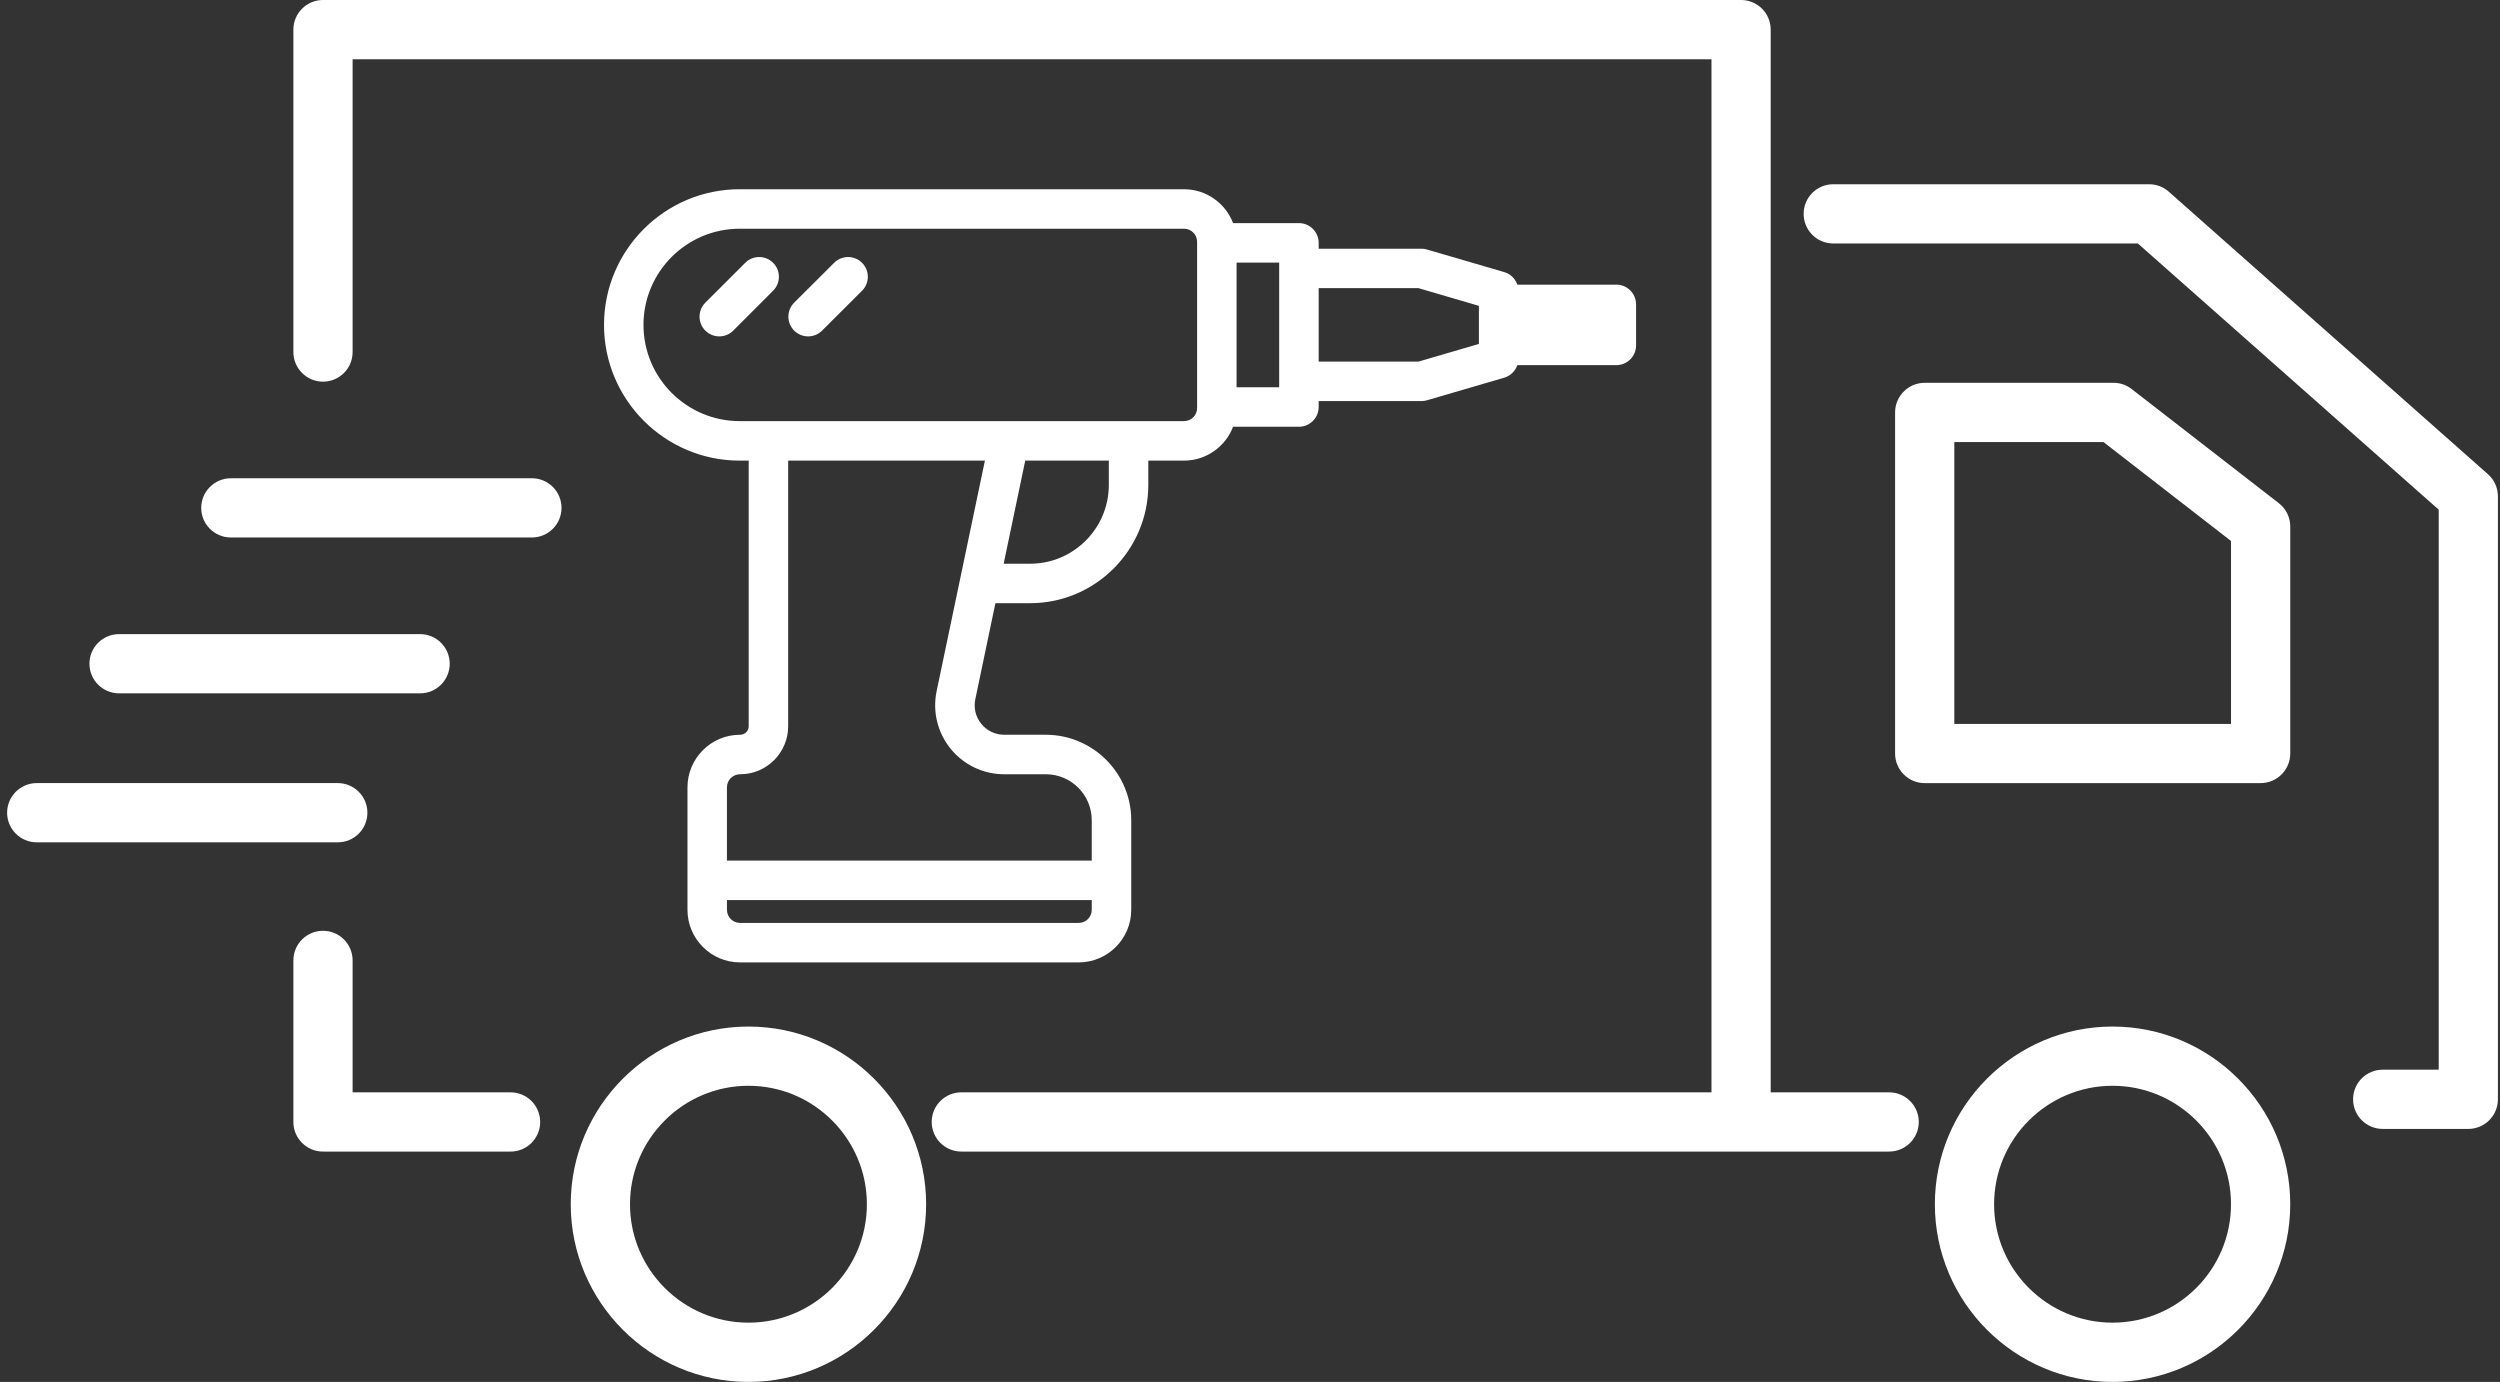<svg width="199" height="110" viewBox="0 0 199 110" fill="none" xmlns="http://www.w3.org/2000/svg">
<rect x="0" y="0" width="199" height="110" fill="#333333" stroke="none"/>
<path d="M112.914 22.938L117.72 24.346V27.377L112.914 28.782H104.966V22.938H112.914ZM101.823 30.827H98.431V20.901H101.823V30.827ZM95.29 32.478C95.29 33.056 94.824 33.521 94.245 33.521H58.878C54.655 33.521 51.221 30.085 51.221 25.862C51.221 21.638 54.655 18.206 58.878 18.206H94.245C94.824 18.206 95.29 18.672 95.29 19.251V32.478ZM88.262 38.605C88.262 42.06 85.448 44.872 81.996 44.872H79.892L81.609 36.665H88.262V38.605ZM79.932 61.63H83.245C85.267 61.63 86.903 63.27 86.903 65.289V68.504H57.865V62.674C57.865 62.096 58.33 61.63 58.921 61.63C61.023 61.63 62.738 59.918 62.738 57.811V36.665H78.399L74.556 55.013C74.216 56.64 74.624 58.31 75.67 59.599C76.715 60.887 78.271 61.63 79.932 61.63ZM85.862 73.464H58.906C58.33 73.464 57.865 72.997 57.865 72.421V71.647H86.903V72.421C86.903 72.997 86.441 73.464 85.862 73.464ZM103.393 17.759H98.154C97.55 16.186 96.029 15.063 94.245 15.063H58.878C52.922 15.063 48.08 19.907 48.08 25.862C48.08 31.816 52.922 36.665 58.878 36.665H59.596V57.811C59.596 58.188 59.294 58.487 58.906 58.487C56.601 58.487 54.723 60.365 54.723 62.674V72.421C54.723 74.73 56.601 76.607 58.906 76.607H85.862C88.169 76.607 90.047 74.73 90.047 72.421V65.289C90.047 61.539 86.995 58.487 83.245 58.487H79.932C79.222 58.487 78.555 58.168 78.11 57.616C77.66 57.069 77.489 56.351 77.635 55.657L79.235 48.014H81.996C87.181 48.014 91.405 43.791 91.405 38.605V36.665H94.245C96.029 36.665 97.55 35.542 98.154 33.97H103.393C104.261 33.97 104.966 33.265 104.966 32.398V31.927H113.139C113.29 31.927 113.441 31.908 113.581 31.864L119.733 30.066C120.233 29.92 120.613 29.54 120.778 29.065H128.659C129.526 29.065 130.231 28.36 130.231 27.495V24.228C130.231 23.362 129.526 22.657 128.659 22.657H120.778C120.613 22.182 120.233 21.803 119.733 21.657L113.581 19.859C113.441 19.814 113.29 19.798 113.139 19.798H104.966V19.331C104.966 18.464 104.261 17.759 103.393 17.759Z" fill="white"/>
<path d="M66.396 20.921L63.215 24.093C62.603 24.707 62.603 25.701 63.215 26.316C63.522 26.623 63.922 26.776 64.328 26.776C64.729 26.776 65.13 26.623 65.44 26.316L68.62 23.141C69.233 22.529 69.233 21.533 68.62 20.921C68.011 20.313 67.017 20.3 66.396 20.921Z" fill="white"/>
<path d="M59.319 20.921L56.143 24.093C55.531 24.707 55.531 25.701 56.143 26.316C56.455 26.623 56.85 26.776 57.255 26.776C57.663 26.776 58.061 26.623 58.368 26.316L61.54 23.141C62.154 22.529 62.154 21.533 61.54 20.921C60.928 20.306 59.933 20.306 59.319 20.921Z" fill="white"/>
<path d="M59.577 105.284C54.376 105.284 50.148 101.055 50.148 95.857C50.148 90.658 54.376 86.428 59.577 86.428C64.777 86.428 69.004 90.658 69.004 95.857C69.004 101.055 64.777 105.284 59.577 105.284ZM59.577 81.714C51.78 81.714 45.431 88.06 45.431 95.857C45.431 103.653 51.78 110 59.577 110C67.373 110 73.72 103.653 73.72 95.857C73.72 88.06 67.373 81.714 59.577 81.714Z" fill="white"/>
<path d="M168.158 105.284C162.957 105.284 158.73 101.055 158.73 95.857C158.73 90.658 162.957 86.428 168.158 86.428C173.359 86.428 177.588 90.658 177.588 95.857C177.588 101.055 173.359 105.284 168.158 105.284ZM168.158 81.714C160.364 81.714 154.015 88.06 154.015 95.857C154.015 103.653 160.364 110 168.158 110C175.955 110 182.303 103.653 182.303 95.857C182.303 88.06 175.955 81.714 168.158 81.714Z" fill="white"/>
<path d="M40.639 86.951H28.068V76.449C28.068 75.146 27.015 74.091 25.712 74.091C24.408 74.091 23.353 75.146 23.353 76.449V89.309C23.353 90.609 24.408 91.666 25.712 91.666H40.639C41.943 91.666 42.998 90.609 42.998 89.309C42.998 88.007 41.943 86.951 40.639 86.951Z" fill="white"/>
<path d="M198.034 37.741L172.629 15.254C172.198 14.875 171.645 14.666 171.069 14.666H145.925C144.625 14.666 143.57 15.721 143.57 17.023C143.57 18.325 144.625 19.381 145.925 19.381H170.174L194.121 40.569V85.147H189.662C188.361 85.147 187.306 86.202 187.306 87.505C187.306 88.805 188.361 89.862 189.662 89.862H196.477C197.779 89.862 198.834 88.805 198.834 87.505V39.507C198.834 38.832 198.545 38.188 198.034 37.741Z" fill="white"/>
<path d="M177.589 57.623H155.563V35.187H167.435L177.589 43.062V57.623ZM181.388 40.048L169.682 30.97C169.271 30.645 168.762 30.472 168.239 30.472H153.205C151.905 30.472 150.849 31.529 150.849 32.829V59.98C150.849 61.28 151.905 62.336 153.205 62.336H179.944C181.244 62.336 182.304 61.28 182.304 59.98V41.907C182.304 41.177 181.964 40.491 181.388 40.048Z" fill="white"/>
<path d="M150.375 86.95H140.947V2.358C140.947 1.056 139.892 0 138.591 0H25.712C24.408 0 23.353 1.056 23.353 2.358V28.022C23.353 29.322 24.408 30.38 25.712 30.38C27.015 30.38 28.068 29.322 28.068 28.022V4.715H136.234V86.95H76.519C75.219 86.95 74.164 88.006 74.164 89.308C74.164 90.608 75.219 91.665 76.519 91.665H150.375C151.677 91.665 152.735 90.608 152.735 89.308C152.735 88.006 151.677 86.95 150.375 86.95Z" fill="white"/>
<path d="M42.342 38.07H18.376C17.076 38.07 16.017 39.126 16.017 40.428C16.017 41.728 17.076 42.783 18.376 42.783H42.342C43.642 42.783 44.697 41.728 44.697 40.428C44.697 39.126 43.642 38.07 42.342 38.07Z" fill="white"/>
<path d="M9.476 55.19H33.441C34.741 55.19 35.797 54.135 35.797 52.833C35.797 51.532 34.741 50.477 33.441 50.477H9.476C8.176 50.477 7.12 51.532 7.12 52.833C7.12 54.135 8.176 55.19 9.476 55.19Z" fill="white"/>
<path d="M29.245 64.692C29.245 63.392 28.19 62.334 26.888 62.334H2.924C1.621 62.334 0.566 63.392 0.566 64.692C0.566 65.994 1.621 67.049 2.924 67.049H26.888C28.19 67.049 29.245 65.994 29.245 64.692Z" fill="white"/>
</svg>
